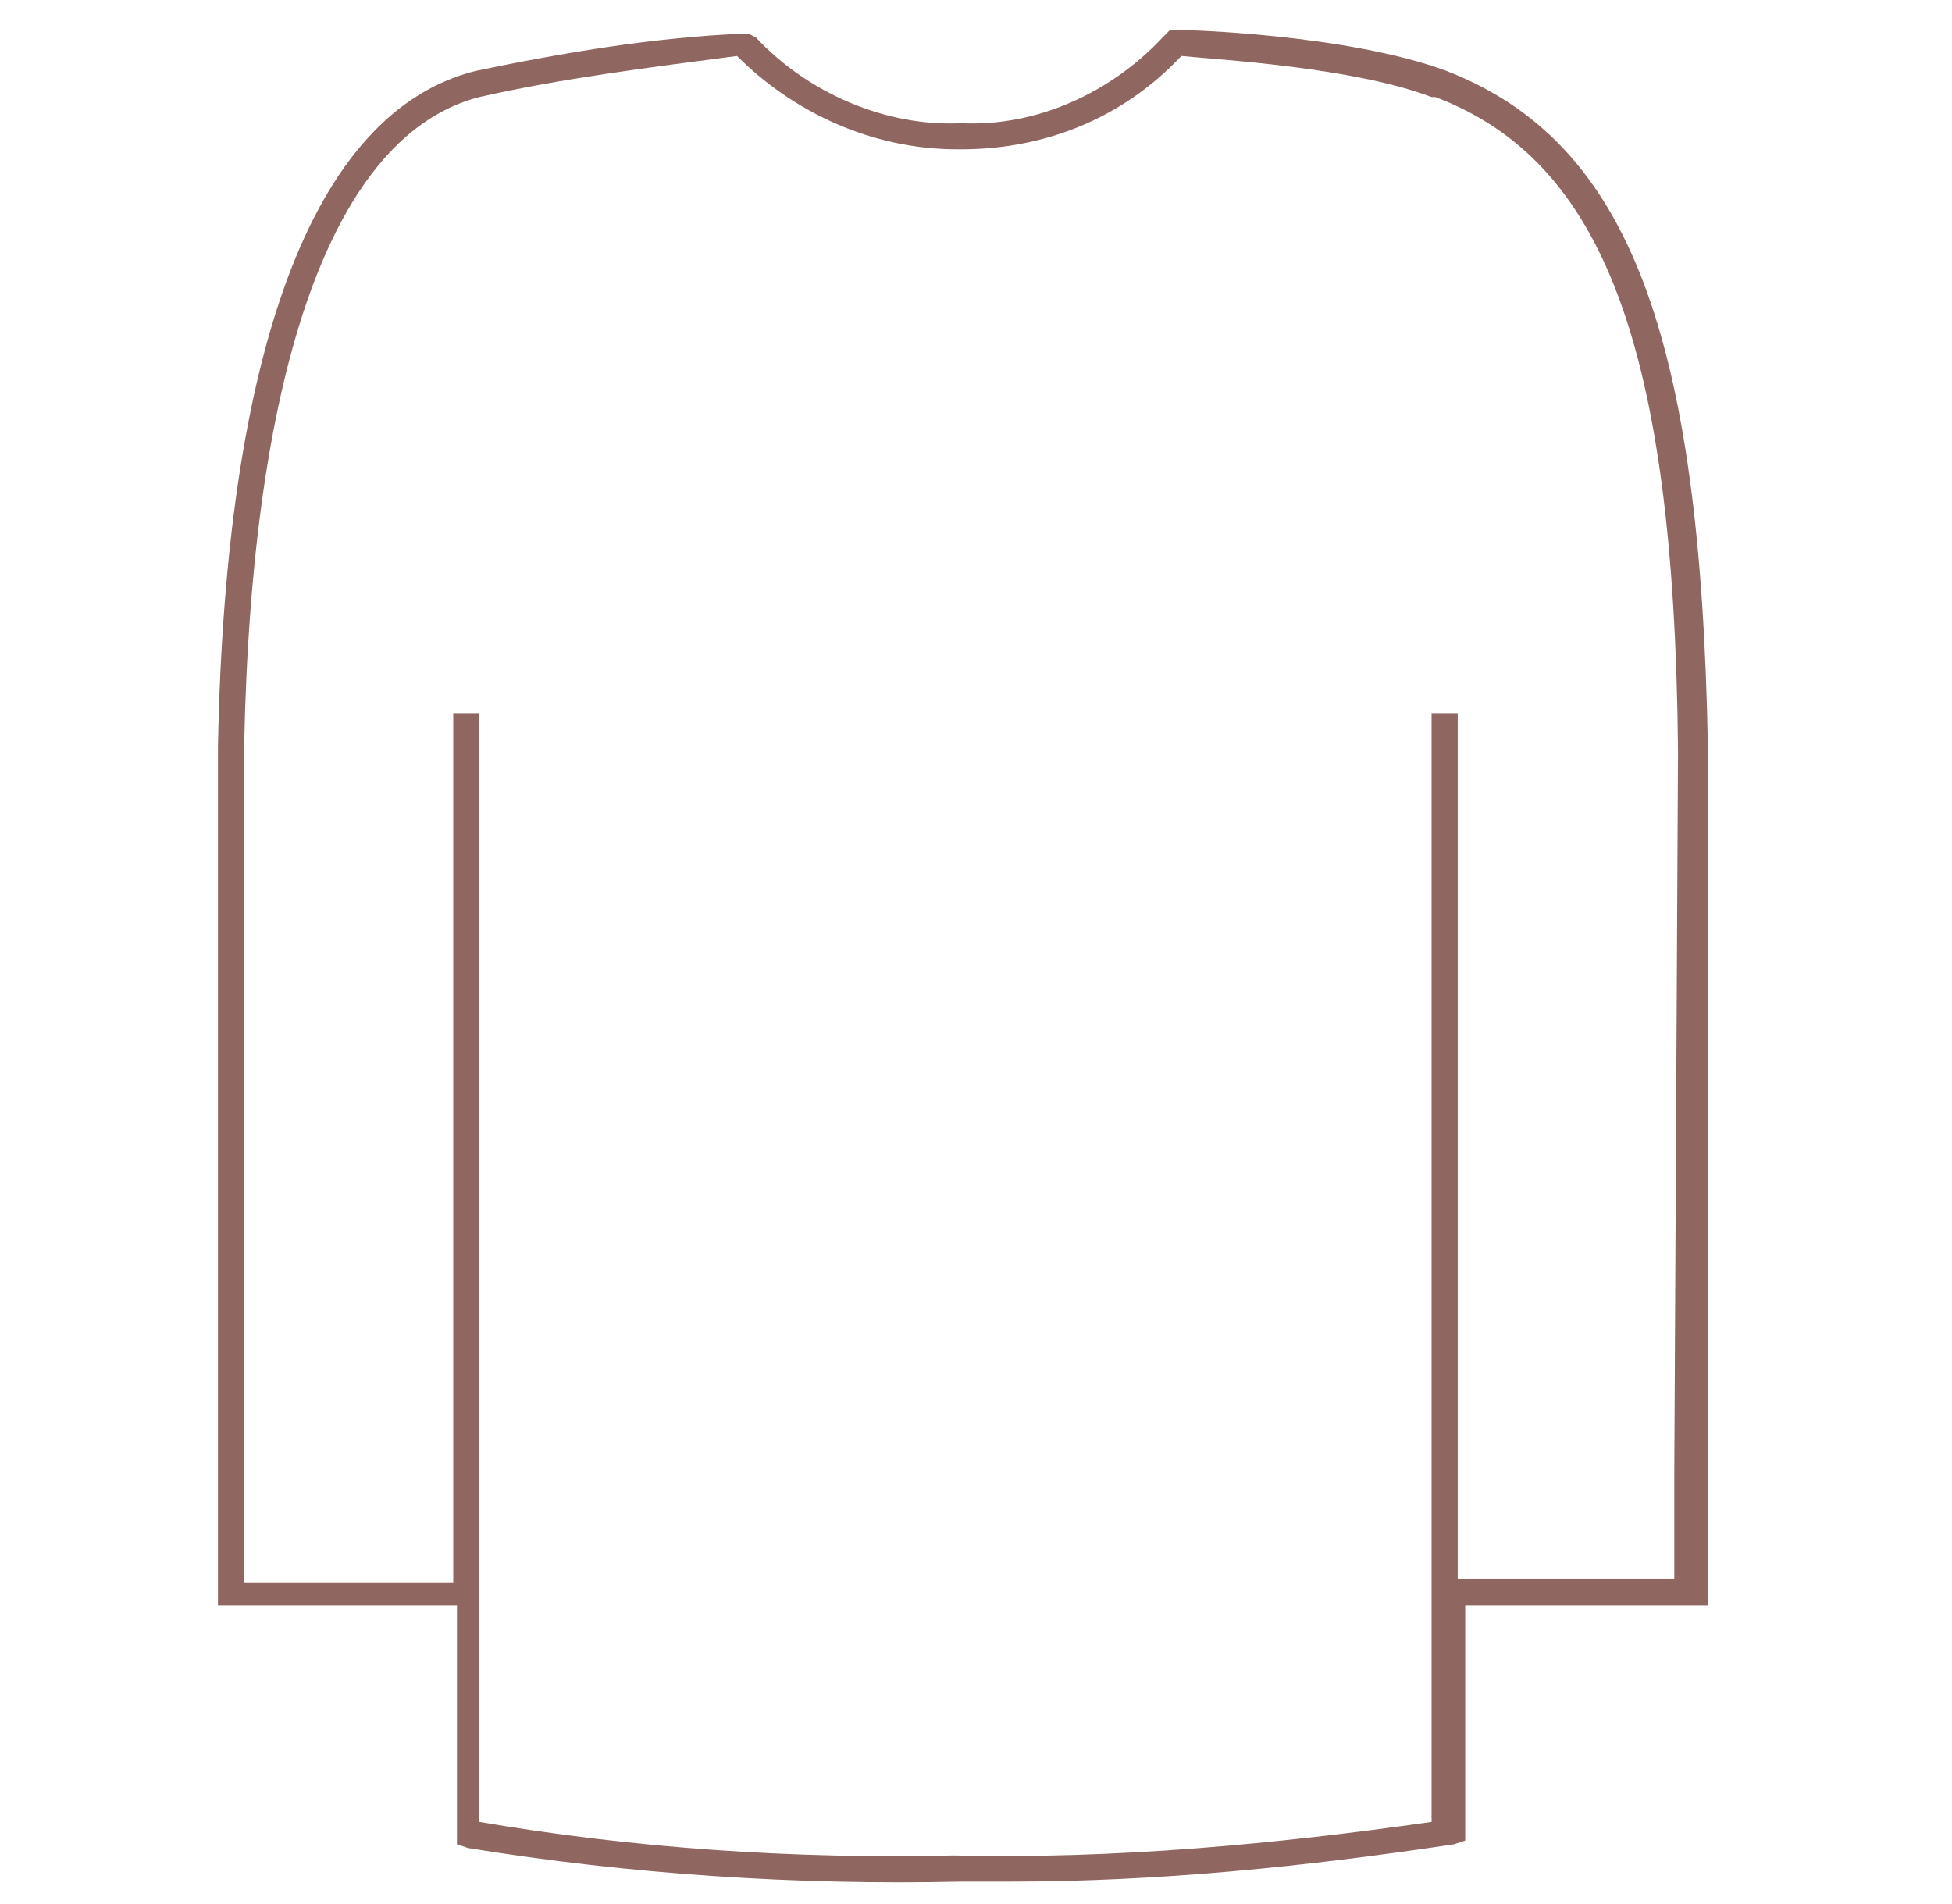 <svg width="41" height="40" viewBox="0 0 41 40" fill="none" xmlns="http://www.w3.org/2000/svg">
<path d="M35.873 15.686C35.716 7.059 34.226 2.98 30.382 1.49C28.265 0.706 24.814 0.627 24.735 0.627H24.657H24.578L24.422 0.784C23.324 1.961 21.755 2.667 20.186 2.588C18.618 2.667 16.971 1.961 15.873 0.784L15.716 0.706H15.637C13.755 0.784 11.873 1.098 9.99 1.49C6.539 2.353 4.735 7.451 4.578 15.686V30.902V33.725H9.598V38.745L9.833 38.824C13.206 39.373 16.735 39.608 20.186 39.529C20.5 39.529 20.814 39.529 21.206 39.529C24.343 39.529 27.402 39.216 30.539 38.745L30.775 38.667V33.725H35.873V15.686ZM35.167 30.902V33.176H30.618V14.98H30.069V38.275C26.775 38.745 23.402 39.059 20.029 38.98C16.657 39.059 13.284 38.824 10.069 38.275V14.98H9.52V33.255H5.128V15.686C5.284 7.686 7.01 2.824 10.069 2.039C11.794 1.647 13.677 1.412 15.48 1.176C16.657 2.353 18.304 3.137 20.108 3.137C20.186 3.137 20.186 3.137 20.186 3.137C21.912 3.137 23.559 2.51 24.814 1.176C25.598 1.255 28.422 1.412 30.069 2.039H30.147C33.676 3.373 35.167 7.294 35.245 15.765L35.167 30.902Z" fill="#8F6660"/>
</svg>
